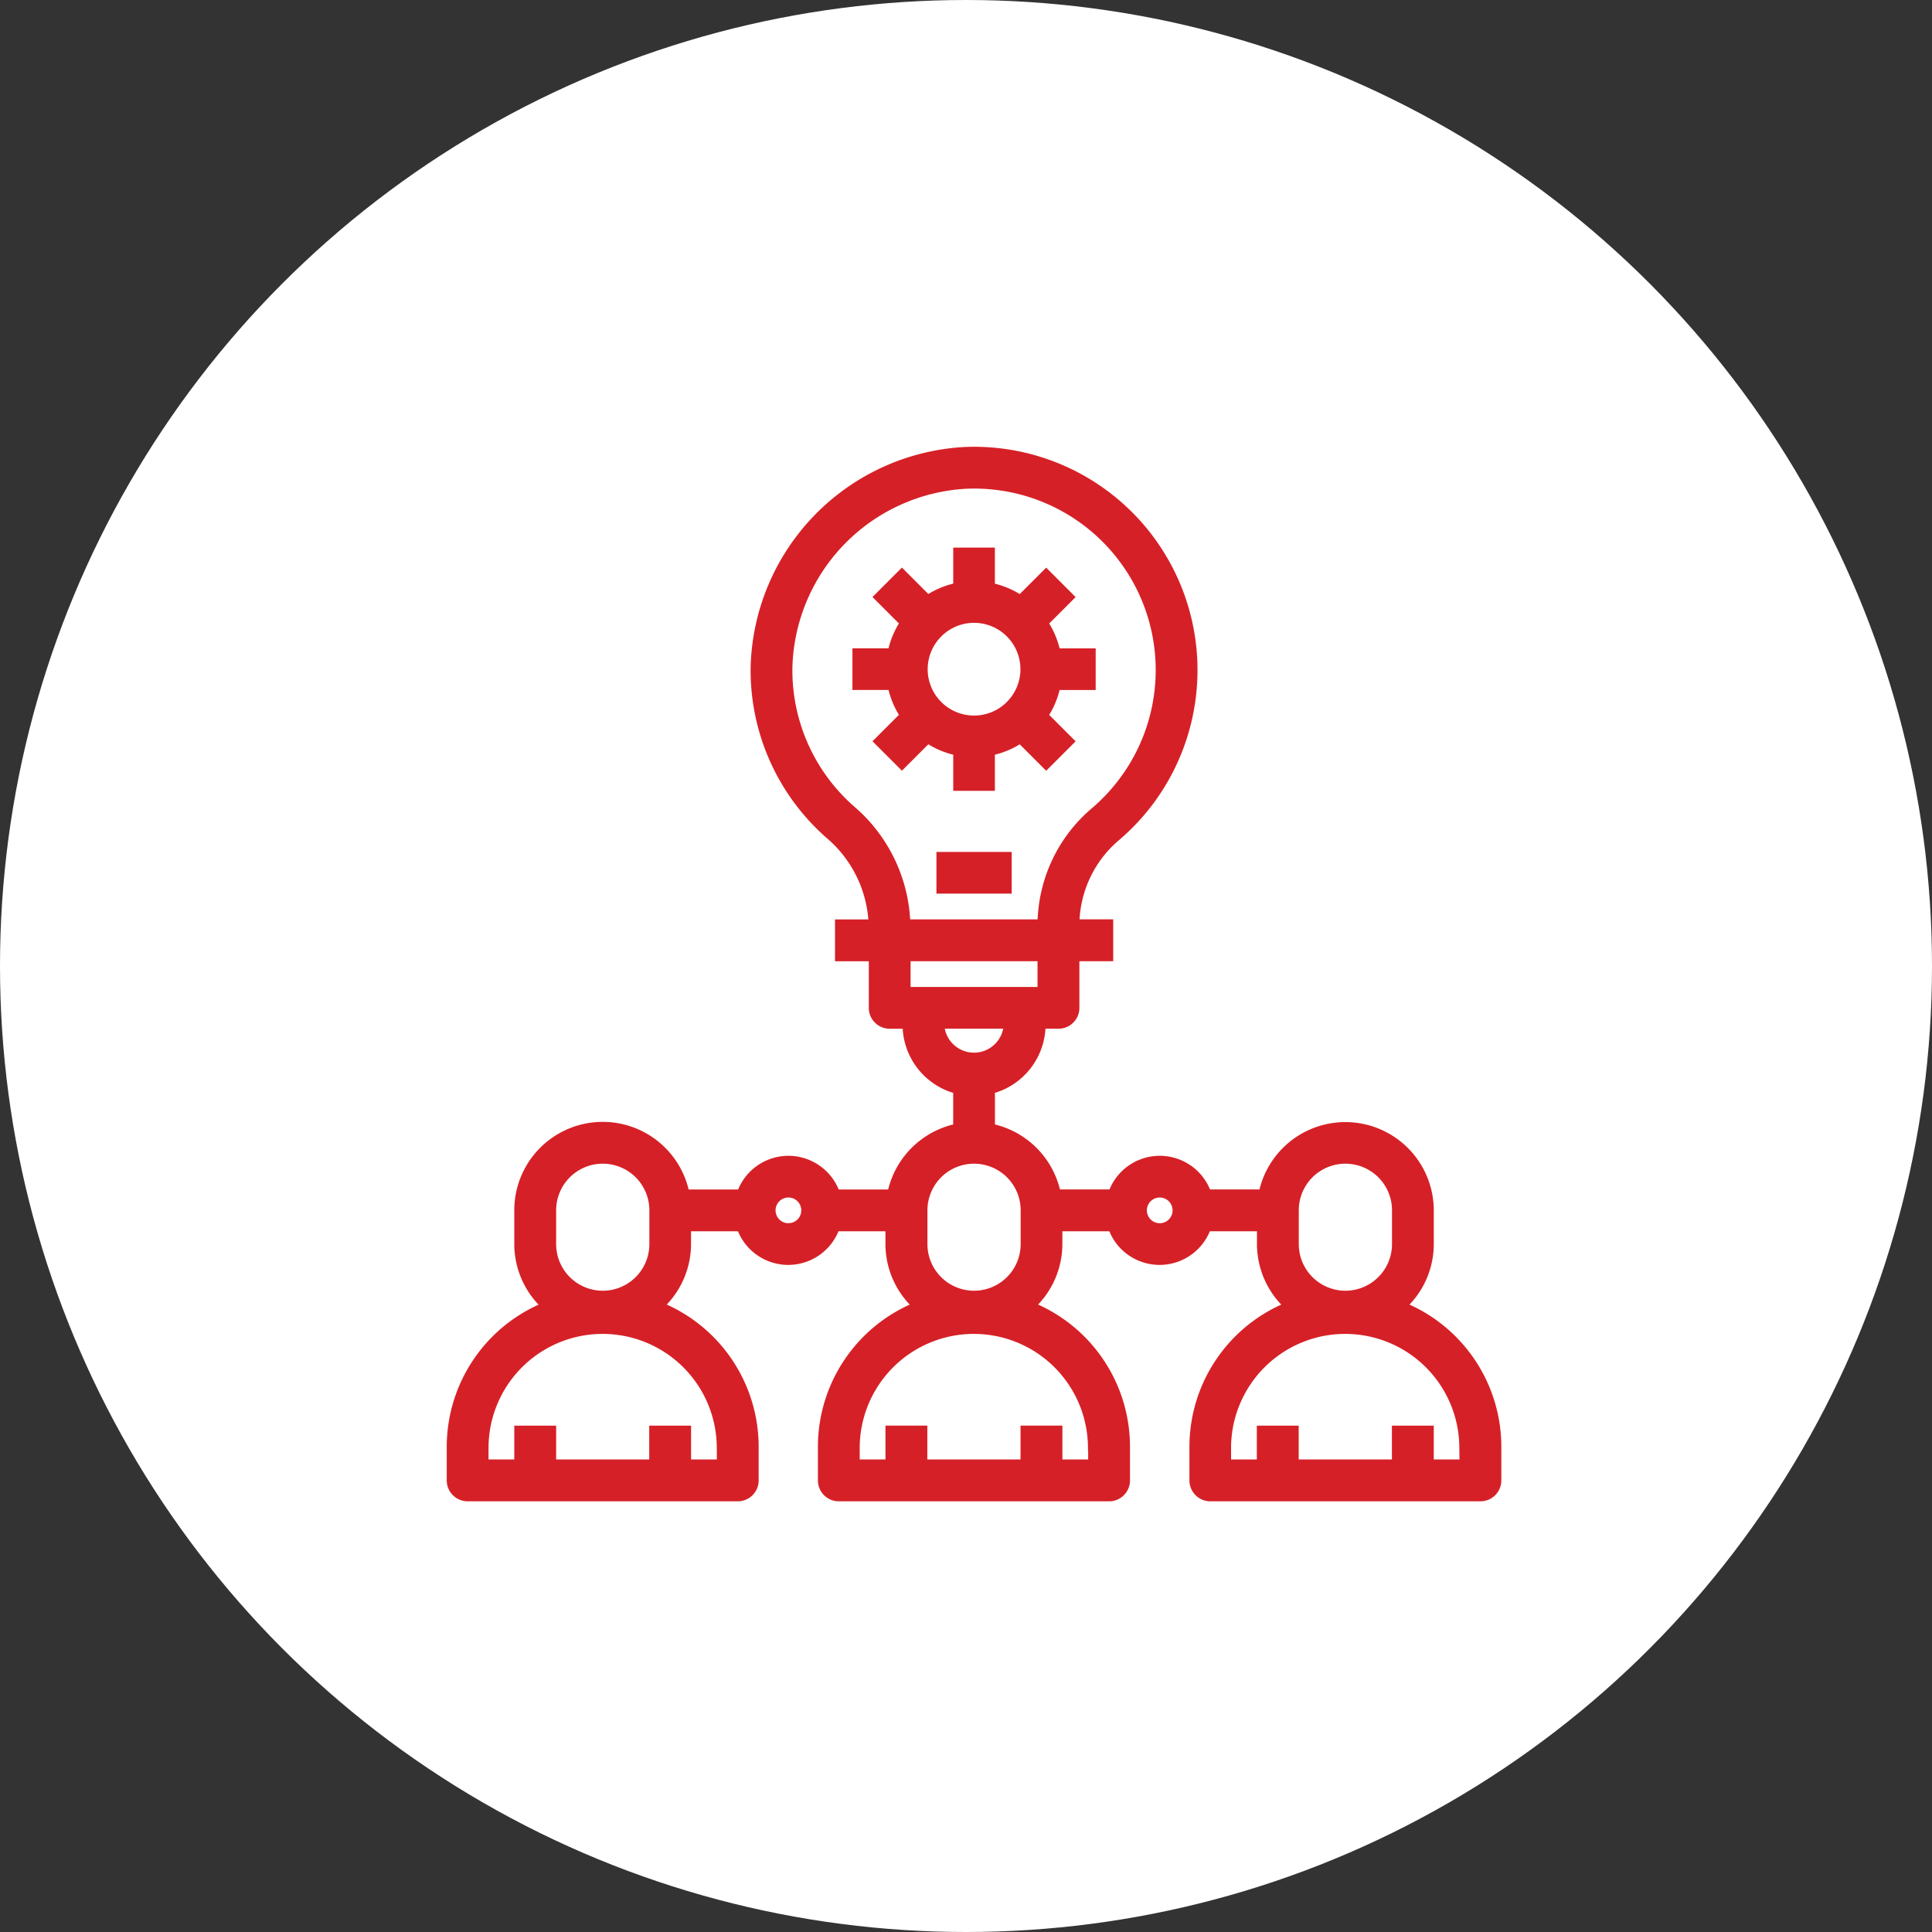 <svg xmlns="http://www.w3.org/2000/svg" width="120" height="120"><rect width="100%" height="100%" fill="#333333" stroke="none"/><g data-name="1" transform="translate(-293 -2334)"><circle data-name="Ellipse 3227" cx="60" cy="60" r="60" transform="translate(293 2334)" fill="#fff"/><g data-name="team (1)" fill="#d62027" stroke="#d62027" stroke-width=".5"><path data-name="Path 74094" d="M380.105 2415.115a5.213 5.213 0 0 0 1.7-3.84v-2.1a5.242 5.242 0 0 0-10.376-1.046h-3.444a3.127 3.127 0 0 0-5.9 0h-3.449a5.258 5.258 0 0 0-4.088-4.087v-2.352a4.188 4.188 0 0 0 3.145-4.044h1.048a1.047 1.047 0 0 0 1.052-1.047v-3.147h2.1v-2.1h-2.1v-.011a7.206 7.206 0 0 1 2.608-5.4 13.622 13.622 0 0 0-9.463-23.928 13.8 13.8 0 0 0-13.064 13.369 13.593 13.593 0 0 0 4.64 10.482 7.646 7.646 0 0 1 2.686 5.492h-2.087v2.1h2.1v3.143a1.047 1.047 0 0 0 1.048 1.048h1.048a4.187 4.187 0 0 0 3.145 4.044v2.352a5.259 5.259 0 0 0-4.088 4.087h-3.446a3.127 3.127 0 0 0-5.9 0h-3.448a5.242 5.242 0 0 0-10.379 1.048v2.1a5.213 5.213 0 0 0 1.7 3.84 9.445 9.445 0 0 0-5.895 8.74v2.1a1.047 1.047 0 0 0 1.051 1.041h16.774a1.047 1.047 0 0 0 1.048-1.048v-2.1a9.446 9.446 0 0 0-5.9-8.74 5.213 5.213 0 0 0 1.7-3.84v-1.045h3.338a3.127 3.127 0 0 0 5.9 0h3.338v1.048a5.213 5.213 0 0 0 1.7 3.84 9.445 9.445 0 0 0-5.895 8.74v2.1a1.047 1.047 0 0 0 1.061 1.045h16.775a1.047 1.047 0 0 0 1.048-1.048v-2.1a9.446 9.446 0 0 0-5.9-8.74 5.213 5.213 0 0 0 1.7-3.84v-1.045h3.338a3.127 3.127 0 0 0 5.9 0h3.349v1.048a5.213 5.213 0 0 0 1.7 3.84 9.445 9.445 0 0 0-5.895 8.74v2.1a1.047 1.047 0 0 0 1.05 1.045h16.774a1.047 1.047 0 0 0 1.048-1.048v-2.1a9.446 9.446 0 0 0-5.9-8.74Zm-42.331 8.74v1.044h-2.1v-2.1h-2.1v2.1h-6.281v-2.1h-2.1v2.1h-2.1v-1.044a7.339 7.339 0 0 1 14.677 0Zm-10.481-12.581v-2.1a3.145 3.145 0 0 1 6.29 0v2.1a3.145 3.145 0 0 1-6.29 0Zm14.677-1.048a1.048 1.048 0 1 1 1.048-1.048 1.048 1.048 0 0 1-1.05 1.048Zm3.923-25.94a11.5 11.5 0 0 1-3.925-8.868 11.677 11.677 0 0 1 11.054-11.311 11.522 11.522 0 0 1 8.007 20.243 9.3 9.3 0 0 0-3.336 6.994v.011h-8.4a9.737 9.737 0 0 0-3.4-7.069Zm11.8 9.166v2.1h-8.386v-2.1Zm-6.29 4.193h4.19a2.1 2.1 0 0 1-4.194 0Zm9.435 26.209v1.045h-2.1v-2.1h-2.1v2.1h-6.29v-2.1h-2.1v2.1h-2.1v-1.044a7.339 7.339 0 0 1 14.677 0Zm-10.483-12.58v-2.1a3.145 3.145 0 0 1 6.29 0v2.1a3.145 3.145 0 0 1-6.29 0Zm14.678-1.048a1.048 1.048 0 1 1 1.048-1.048 1.048 1.048 0 0 1-1.048 1.048Zm8.387 1.048v-2.1a3.145 3.145 0 0 1 6.29 0v2.1a3.145 3.145 0 0 1-6.29 0Zm10.484 13.625h-2.1v-2.1h-2.1v2.1h-6.29v-2.1h-2.1v2.1h-2.1v-1.044a7.339 7.339 0 0 1 14.677 0Zm0 0"/><path data-name="Path 74095" d="M351.414 2387.166h4.174v2.088h-4.174Zm0 0"/><path data-name="Path 74096" d="M352.457 2380.677v2.192h2.087v-2.192a5.173 5.173 0 0 0 1.829-.764l1.607 1.607 1.475-1.475-1.606-1.607a5.188 5.188 0 0 0 .764-1.829h2.192v-2.087h-2.192a5.187 5.187 0 0 0-.764-1.829l1.606-1.607-1.475-1.475-1.607 1.607a5.173 5.173 0 0 0-1.829-.764v-2.192h-2.087v2.188a5.175 5.175 0 0 0-1.83.764l-1.607-1.607-1.475 1.475 1.607 1.607a5.179 5.179 0 0 0-.764 1.829h-2.192v2.087h2.193a5.179 5.179 0 0 0 .764 1.829l-1.607 1.607 1.475 1.475 1.607-1.607a5.175 5.175 0 0 0 1.829.768Zm1.043-8.242a3.13 3.13 0 1 1-3.13 3.13 3.134 3.134 0 0 1 3.13-3.13Zm0 0"/></g></g></svg>
